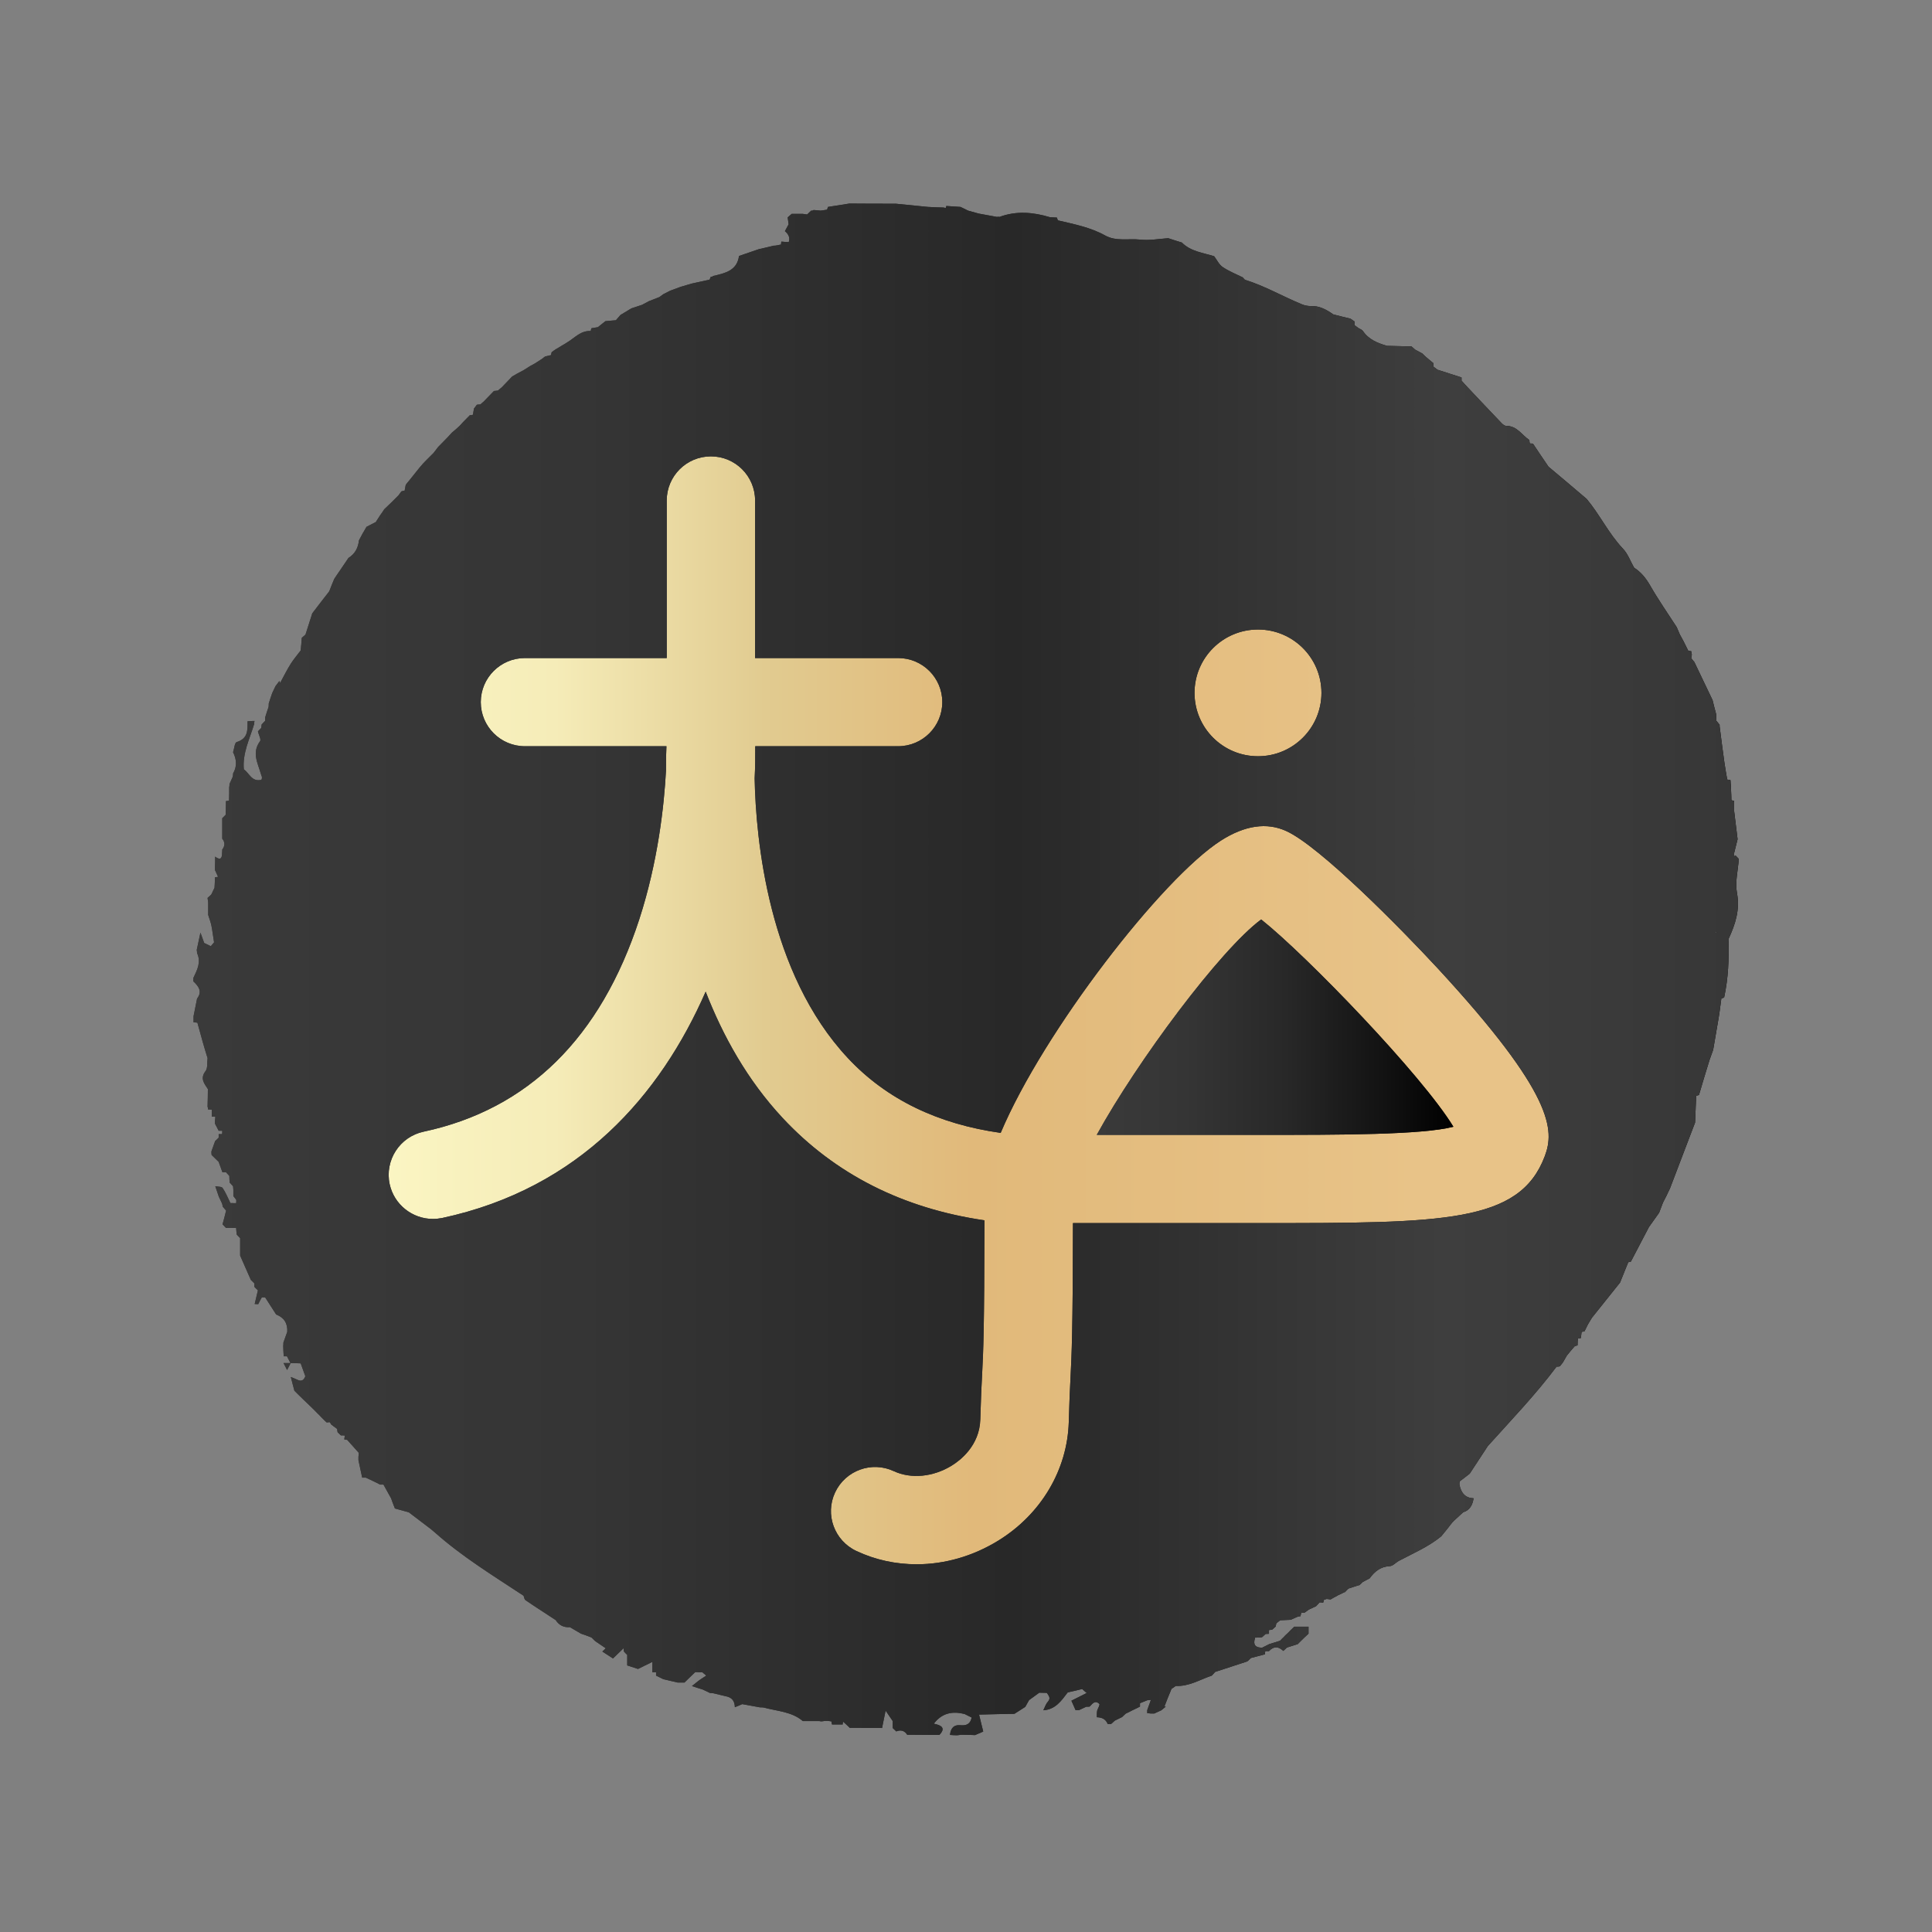 <svg width="60" height="60" viewBox="0 0 60 60" fill="none" xmlns="http://www.w3.org/2000/svg">
<rect x="0" y="0" width="60" height="60" fill="#808080" stroke="none"/>
<path d="M30.266 50.064C41.509 50.064 50.623 40.967 50.623 29.744C50.623 18.521 41.509 9.424 30.266 9.424C19.023 9.424 9.909 18.521 9.909 29.744C9.909 40.967 19.023 50.064 30.266 50.064Z" fill="url(#paint0_linear_12_2519)"/>
<path d="M53.856 26.593C53.856 26.555 53.856 26.521 53.856 26.488C53.89 26.349 53.928 26.206 53.962 26.062C53.928 25.775 53.89 25.483 53.856 25.195C53.856 25.09 53.856 24.98 53.856 24.874C53.827 24.865 53.798 24.86 53.77 24.851C53.77 24.75 53.765 24.654 53.76 24.554C53.755 24.444 53.751 24.338 53.741 24.228C53.707 24.223 53.674 24.214 53.64 24.209C53.611 24.037 53.578 23.864 53.554 23.692C53.501 23.328 53.458 22.964 53.41 22.6C53.405 22.571 53.4 22.538 53.405 22.509C53.372 22.466 53.338 22.428 53.304 22.385C53.304 22.313 53.295 22.246 53.295 22.174C53.257 22.03 53.218 21.887 53.185 21.743C52.998 21.35 52.806 20.953 52.619 20.56C52.585 20.522 52.556 20.484 52.523 20.441C52.527 20.407 52.532 20.369 52.542 20.331C52.532 20.297 52.523 20.264 52.523 20.225C52.494 20.221 52.46 20.216 52.431 20.211C52.383 20.11 52.331 20.015 52.283 19.914C52.244 19.842 52.206 19.77 52.168 19.703C52.134 19.627 52.105 19.55 52.072 19.478C51.794 19.047 51.496 18.621 51.242 18.176C51.112 17.951 50.964 17.769 50.748 17.63C50.633 17.429 50.556 17.199 50.398 17.036C49.956 16.567 49.683 15.983 49.275 15.495C48.882 15.159 48.484 14.824 48.09 14.494C47.928 14.255 47.764 14.015 47.606 13.776C47.572 13.776 47.539 13.771 47.51 13.771C47.501 13.738 47.496 13.699 47.496 13.666C47.261 13.512 47.117 13.225 46.772 13.225C46.714 13.225 46.647 13.158 46.599 13.105C46.263 12.756 45.932 12.402 45.601 12.052C45.529 11.976 45.457 11.899 45.39 11.822C45.39 11.789 45.39 11.755 45.39 11.722C45.141 11.64 44.891 11.564 44.642 11.482C44.599 11.449 44.555 11.415 44.517 11.386C44.517 11.353 44.517 11.315 44.517 11.281C44.479 11.248 44.435 11.214 44.397 11.181C44.359 11.147 44.32 11.114 44.277 11.08C44.239 11.047 44.205 11.008 44.167 10.975C44.095 10.937 44.023 10.898 43.951 10.86C43.913 10.826 43.874 10.793 43.836 10.759C43.582 10.755 43.328 10.745 43.073 10.74C42.781 10.654 42.502 10.544 42.325 10.276C42.296 10.237 42.234 10.218 42.191 10.19C42.148 10.161 42.109 10.132 42.066 10.099C42.066 10.06 42.066 10.022 42.066 9.984C42.023 9.955 41.98 9.926 41.941 9.897C41.764 9.854 41.586 9.811 41.404 9.763C41.193 9.615 40.972 9.49 40.699 9.505C40.613 9.505 40.517 9.486 40.435 9.452C39.84 9.208 39.284 8.882 38.67 8.691C38.641 8.681 38.622 8.638 38.593 8.614C38.382 8.509 38.161 8.423 37.965 8.289C37.855 8.212 37.792 8.068 37.706 7.958C37.356 7.848 36.977 7.81 36.703 7.532C36.564 7.489 36.42 7.446 36.281 7.398C35.989 7.417 35.691 7.475 35.408 7.441C35.044 7.403 34.66 7.503 34.319 7.312C33.864 7.058 33.35 6.962 32.852 6.843C32.842 6.814 32.832 6.785 32.823 6.757C32.751 6.757 32.684 6.747 32.612 6.747C32.089 6.589 31.566 6.541 31.038 6.737C31.015 6.728 30.986 6.728 30.962 6.737C30.77 6.704 30.583 6.666 30.391 6.632C30.285 6.603 30.175 6.57 30.065 6.541C29.988 6.503 29.907 6.464 29.83 6.426C29.681 6.417 29.537 6.407 29.388 6.397C29.384 6.417 29.379 6.436 29.374 6.455C29.35 6.455 29.326 6.455 29.302 6.445C29.139 6.441 28.981 6.436 28.818 6.426C28.487 6.393 28.151 6.359 27.815 6.326C27.335 6.326 26.856 6.326 26.381 6.321C26.16 6.354 25.935 6.393 25.714 6.426C25.705 6.455 25.695 6.484 25.685 6.512C25.618 6.522 25.556 6.531 25.489 6.541C25.417 6.536 25.345 6.527 25.268 6.522C25.244 6.541 25.22 6.546 25.191 6.541C25.148 6.579 25.11 6.622 25.067 6.661C25.023 6.656 24.976 6.646 24.932 6.642C24.889 6.642 24.851 6.642 24.808 6.642C24.736 6.642 24.659 6.642 24.587 6.642C24.553 6.67 24.515 6.704 24.482 6.733L24.462 6.752C24.472 6.824 24.482 6.895 24.491 6.967C24.453 7.039 24.414 7.111 24.376 7.178C24.482 7.269 24.544 7.374 24.496 7.518C24.419 7.518 24.342 7.508 24.266 7.503C24.261 7.532 24.256 7.566 24.256 7.594C24.184 7.609 24.117 7.623 24.045 7.633L24.059 7.623C23.906 7.661 23.748 7.695 23.594 7.733L23.608 7.724C23.388 7.8 23.172 7.872 22.951 7.949C22.889 8.408 22.515 8.485 22.145 8.571C22.126 8.595 22.107 8.6 22.078 8.59C22.064 8.624 22.05 8.653 22.035 8.686C21.853 8.724 21.671 8.767 21.484 8.806C21.368 8.839 21.258 8.873 21.143 8.906C21.033 8.945 20.927 8.988 20.817 9.026C20.745 9.064 20.673 9.098 20.601 9.136C20.558 9.17 20.519 9.198 20.476 9.227C20.371 9.27 20.26 9.309 20.155 9.352C20.083 9.39 20.011 9.428 19.939 9.467C19.829 9.505 19.718 9.538 19.608 9.577C19.565 9.605 19.517 9.629 19.474 9.658C19.407 9.701 19.335 9.739 19.267 9.783C19.22 9.835 19.172 9.893 19.128 9.945C19.023 9.955 18.913 9.964 18.802 9.974C18.726 10.036 18.644 10.099 18.567 10.161C18.5 10.17 18.433 10.185 18.366 10.194C18.356 10.223 18.351 10.252 18.347 10.28C18.03 10.261 17.843 10.501 17.603 10.64C17.56 10.668 17.517 10.697 17.469 10.721C17.402 10.764 17.33 10.807 17.262 10.845C17.219 10.874 17.176 10.903 17.133 10.937C17.123 10.965 17.119 10.994 17.114 11.027C17.052 11.042 16.994 11.056 16.931 11.07C16.888 11.099 16.85 11.133 16.807 11.162C16.74 11.205 16.672 11.248 16.605 11.291C16.557 11.315 16.514 11.343 16.466 11.367C16.399 11.411 16.332 11.454 16.26 11.497C16.188 11.535 16.116 11.573 16.044 11.612C15.996 11.64 15.953 11.664 15.905 11.693C15.8 11.803 15.689 11.918 15.584 12.028C15.545 12.062 15.507 12.095 15.464 12.129C15.421 12.133 15.377 12.138 15.339 12.143C15.233 12.253 15.128 12.358 15.023 12.469C14.989 12.497 14.95 12.531 14.917 12.56C14.883 12.56 14.845 12.564 14.811 12.569C14.783 12.607 14.749 12.646 14.72 12.689C14.711 12.751 14.696 12.813 14.687 12.88C14.653 12.89 14.624 12.895 14.591 12.895C14.519 12.967 14.447 13.043 14.375 13.115C14.341 13.153 14.308 13.192 14.269 13.23C14.231 13.263 14.193 13.302 14.154 13.335C14.116 13.369 14.073 13.402 14.034 13.436C14.001 13.474 13.967 13.512 13.929 13.551C13.895 13.589 13.857 13.623 13.823 13.661C13.751 13.733 13.679 13.809 13.607 13.881C13.559 13.943 13.511 14.006 13.464 14.068C13.425 14.106 13.392 14.14 13.353 14.178C13.315 14.216 13.281 14.25 13.243 14.288C13.209 14.326 13.171 14.365 13.137 14.398C13.104 14.437 13.07 14.475 13.037 14.513C12.922 14.657 12.811 14.796 12.696 14.939C12.662 14.978 12.629 15.016 12.6 15.059C12.591 15.116 12.581 15.174 12.567 15.236C12.533 15.241 12.499 15.251 12.466 15.26C12.437 15.303 12.403 15.346 12.375 15.384C12.336 15.423 12.303 15.456 12.264 15.495C12.226 15.533 12.193 15.566 12.154 15.605C12.116 15.638 12.077 15.677 12.044 15.71C12.005 15.744 11.972 15.782 11.933 15.816C11.89 15.883 11.847 15.95 11.799 16.012C11.756 16.079 11.713 16.146 11.67 16.213C11.574 16.261 11.478 16.313 11.382 16.361C11.344 16.433 11.3 16.5 11.262 16.567C11.223 16.639 11.185 16.711 11.147 16.783C11.123 17.012 11.027 17.199 10.821 17.328C10.749 17.439 10.672 17.544 10.6 17.654C10.557 17.721 10.509 17.783 10.466 17.85C10.437 17.893 10.408 17.937 10.379 17.98C10.327 18.109 10.274 18.233 10.226 18.363C10.048 18.593 9.871 18.818 9.698 19.047C9.626 19.268 9.559 19.488 9.487 19.708C9.449 19.742 9.41 19.775 9.372 19.809C9.362 19.938 9.353 20.072 9.338 20.201C9.233 20.34 9.118 20.474 9.027 20.618C8.907 20.809 8.806 21.015 8.696 21.216C8.696 21.192 8.686 21.169 8.677 21.149C8.638 21.202 8.595 21.255 8.557 21.307C8.523 21.379 8.489 21.446 8.456 21.518C8.418 21.628 8.379 21.738 8.346 21.848C8.346 21.882 8.346 21.915 8.341 21.954C8.302 22.064 8.269 22.169 8.235 22.279C8.235 22.313 8.235 22.351 8.235 22.385C8.197 22.423 8.163 22.461 8.125 22.5C8.125 22.538 8.115 22.571 8.111 22.61C8.077 22.643 8.043 22.677 8.01 22.715C8.034 22.82 8.115 22.964 8.077 23.017C7.813 23.371 8.005 23.697 8.101 24.032C8.111 24.065 8.125 24.099 8.135 24.132C8.135 24.161 8.135 24.195 8.115 24.218C7.818 24.29 7.746 24.013 7.573 23.893C7.525 23.39 7.756 22.945 7.895 22.48C7.895 22.452 7.895 22.418 7.904 22.389C7.832 22.389 7.76 22.394 7.688 22.399C7.688 22.672 7.708 22.935 7.353 23.045C7.285 23.064 7.276 23.251 7.238 23.361C7.348 23.582 7.367 23.802 7.238 24.022C7.238 24.056 7.238 24.089 7.228 24.123C7.194 24.199 7.161 24.271 7.127 24.348C7.127 24.381 7.127 24.415 7.118 24.448C7.118 24.587 7.118 24.726 7.113 24.865C7.079 24.87 7.05 24.874 7.017 24.879C7.017 25.023 7.012 25.166 7.007 25.305C6.974 25.339 6.935 25.377 6.902 25.411V25.732C6.902 25.803 6.902 25.88 6.902 25.952C6.902 25.985 6.902 26.014 6.902 26.047C6.993 26.158 6.988 26.273 6.902 26.383C6.902 26.416 6.902 26.454 6.897 26.488C6.897 26.66 6.844 26.727 6.681 26.603C6.681 26.708 6.681 26.814 6.676 26.919C6.676 26.952 6.676 26.986 6.676 27.02C6.71 27.091 6.739 27.158 6.772 27.23C6.739 27.235 6.71 27.244 6.676 27.244C6.676 27.355 6.667 27.46 6.662 27.57C6.628 27.642 6.595 27.709 6.561 27.781C6.523 27.814 6.484 27.853 6.446 27.886C6.451 27.929 6.456 27.968 6.465 28.011C6.465 28.145 6.465 28.279 6.465 28.413C6.499 28.523 6.542 28.633 6.566 28.748C6.6 28.92 6.619 29.093 6.648 29.265C6.614 29.303 6.58 29.346 6.547 29.385C6.48 29.351 6.408 29.318 6.341 29.284C6.302 29.179 6.264 29.073 6.225 28.963C6.187 29.145 6.149 29.323 6.11 29.5C6.115 29.533 6.12 29.567 6.12 29.6C6.254 29.883 6.12 30.127 6.005 30.371C6.005 30.405 6.005 30.438 6 30.472C6.163 30.625 6.293 30.788 6.12 31.013C6.086 31.195 6.048 31.381 6.01 31.563C6.01 31.625 6.01 31.688 6.01 31.75C6.048 31.75 6.086 31.755 6.13 31.76C6.187 31.961 6.24 32.162 6.297 32.363C6.345 32.531 6.393 32.693 6.446 32.861C6.427 32.995 6.456 33.167 6.384 33.263C6.206 33.493 6.341 33.646 6.456 33.823C6.456 34 6.451 34.182 6.446 34.364C6.456 34.393 6.46 34.426 6.46 34.455C6.499 34.455 6.537 34.46 6.576 34.465C6.576 34.537 6.576 34.608 6.576 34.68H6.633H6.686C6.686 34.723 6.681 34.762 6.676 34.8C6.676 34.834 6.676 34.862 6.676 34.896C6.715 34.968 6.753 35.039 6.791 35.116H6.902C6.902 35.15 6.902 35.188 6.897 35.221C6.863 35.221 6.825 35.221 6.791 35.221C6.791 35.26 6.791 35.293 6.791 35.331C6.758 35.365 6.72 35.403 6.681 35.437C6.643 35.547 6.604 35.652 6.566 35.758C6.566 35.796 6.566 35.829 6.571 35.868L6.791 36.083C6.83 36.193 6.868 36.299 6.907 36.404C6.945 36.404 6.979 36.404 7.017 36.404C7.05 36.442 7.089 36.481 7.122 36.519C7.122 36.586 7.127 36.658 7.132 36.725C7.166 36.763 7.199 36.801 7.238 36.84C7.238 36.878 7.247 36.916 7.247 36.95C7.247 37.017 7.247 37.079 7.247 37.146C7.281 37.184 7.309 37.227 7.338 37.266C7.338 37.299 7.338 37.333 7.333 37.366C7.276 37.366 7.214 37.362 7.156 37.362C7.079 37.204 7.012 37.041 6.916 36.897C6.887 36.849 6.772 36.854 6.696 36.84H6.686C6.724 36.945 6.758 37.055 6.796 37.165C6.83 37.232 6.863 37.304 6.897 37.376C6.907 37.41 6.911 37.438 6.916 37.472C6.95 37.515 6.988 37.553 7.022 37.596C6.988 37.74 6.95 37.883 6.911 38.022C6.945 38.061 6.983 38.094 7.017 38.133C7.122 38.133 7.228 38.133 7.333 38.133C7.338 38.204 7.343 38.276 7.353 38.343C7.386 38.382 7.425 38.415 7.458 38.453C7.458 38.635 7.458 38.817 7.458 38.994C7.569 39.243 7.679 39.497 7.789 39.746L7.899 39.856C7.899 39.89 7.899 39.928 7.899 39.962C7.933 40 7.971 40.038 8.01 40.072C7.976 40.215 7.943 40.354 7.909 40.498C7.943 40.498 7.981 40.498 8.019 40.502C8.053 40.431 8.091 40.364 8.13 40.292C8.163 40.292 8.202 40.292 8.235 40.292C8.35 40.469 8.461 40.646 8.576 40.823C8.825 40.919 8.936 41.101 8.921 41.36C8.883 41.47 8.84 41.585 8.801 41.695C8.801 41.728 8.801 41.767 8.796 41.8C8.796 41.905 8.806 42.016 8.811 42.121C8.844 42.121 8.878 42.121 8.912 42.121C8.95 42.193 8.984 42.26 9.022 42.332C8.95 42.332 8.878 42.332 8.806 42.332C8.844 42.403 8.878 42.475 8.916 42.547C8.955 42.475 8.988 42.403 9.027 42.332C9.132 42.332 9.233 42.336 9.338 42.341C9.386 42.475 9.434 42.609 9.482 42.739C9.439 42.858 9.367 42.916 9.233 42.849C9.166 42.815 9.099 42.791 9.031 42.763C9.07 42.906 9.103 43.045 9.142 43.189L9.252 43.299C9.362 43.409 9.473 43.514 9.588 43.624C9.626 43.658 9.665 43.696 9.698 43.73C9.737 43.768 9.77 43.801 9.809 43.84C9.842 43.878 9.88 43.912 9.919 43.95C9.952 43.988 9.981 44.017 10.015 44.05C10.058 44.094 10.101 44.137 10.144 44.175C10.173 44.175 10.207 44.17 10.235 44.165C10.255 44.189 10.274 44.209 10.283 44.237C10.346 44.285 10.408 44.333 10.47 44.376C10.47 44.41 10.48 44.448 10.485 44.481C10.518 44.51 10.552 44.544 10.586 44.577C10.624 44.577 10.662 44.577 10.706 44.582C10.706 44.625 10.696 44.663 10.691 44.702C10.72 44.706 10.754 44.711 10.782 44.716C10.902 44.85 11.022 44.984 11.142 45.118C11.142 45.157 11.137 45.2 11.132 45.238V45.348C11.171 45.525 11.209 45.707 11.248 45.889H11.358C11.435 45.923 11.507 45.961 11.583 45.994C11.655 46.028 11.732 46.066 11.804 46.105C11.838 46.105 11.876 46.105 11.909 46.105C11.986 46.248 12.063 46.387 12.145 46.531C12.183 46.636 12.221 46.741 12.264 46.847C12.408 46.885 12.552 46.928 12.696 46.966C12.926 47.139 13.152 47.316 13.382 47.488C13.42 47.522 13.464 47.555 13.502 47.589C14.346 48.341 15.315 48.934 16.26 49.557C16.279 49.605 16.284 49.672 16.322 49.696C16.629 49.906 16.946 50.107 17.258 50.313C17.358 50.471 17.507 50.548 17.699 50.533C17.814 50.6 17.929 50.667 18.044 50.735C18.155 50.773 18.265 50.811 18.37 50.854C18.409 50.893 18.442 50.926 18.481 50.964C18.591 51.041 18.701 51.113 18.812 51.189C18.778 51.223 18.74 51.257 18.706 51.29C18.817 51.362 18.927 51.434 19.037 51.505C19.148 51.395 19.258 51.29 19.368 51.185C19.368 51.218 19.373 51.252 19.373 51.285C19.407 51.324 19.445 51.362 19.479 51.395C19.479 51.505 19.479 51.611 19.479 51.721C19.589 51.759 19.699 51.793 19.814 51.831C19.963 51.759 20.112 51.683 20.26 51.611C20.26 51.721 20.26 51.826 20.26 51.936C20.294 51.936 20.332 51.936 20.366 51.936H20.375C20.375 51.965 20.375 52.003 20.375 52.037C20.448 52.075 20.519 52.109 20.596 52.147C20.745 52.181 20.894 52.219 21.042 52.252C21.114 52.252 21.186 52.252 21.258 52.252C21.368 52.142 21.479 52.037 21.594 51.927C21.666 51.927 21.743 51.936 21.814 51.936C21.853 51.97 21.891 52.003 21.934 52.037C21.853 52.094 21.767 52.142 21.685 52.205C21.618 52.257 21.555 52.31 21.488 52.362C21.599 52.401 21.709 52.434 21.819 52.468C21.896 52.501 21.973 52.54 22.05 52.578C22.088 52.578 22.122 52.578 22.16 52.587C22.309 52.621 22.453 52.659 22.601 52.693C22.764 52.745 22.817 52.865 22.822 53.019C22.899 52.99 22.975 52.956 23.052 52.923C23.234 52.956 23.417 52.99 23.599 53.023C23.637 53.023 23.676 53.023 23.714 53.028C24.131 53.143 24.587 53.153 24.932 53.449H25.268C25.311 53.449 25.35 53.449 25.393 53.449C25.431 53.449 25.465 53.449 25.503 53.459C25.541 53.459 25.575 53.449 25.613 53.445H25.666H25.719C25.753 53.449 25.786 53.454 25.82 53.459C25.825 53.492 25.834 53.521 25.839 53.555C25.872 53.555 25.911 53.555 25.944 53.555C26.021 53.555 26.093 53.555 26.17 53.555C26.17 53.526 26.175 53.497 26.184 53.468C26.218 53.497 26.251 53.526 26.28 53.555C26.319 53.588 26.357 53.627 26.39 53.66C26.506 53.66 26.616 53.66 26.731 53.66C26.952 53.66 27.172 53.66 27.393 53.665C27.431 53.483 27.465 53.306 27.503 53.124C27.575 53.234 27.652 53.344 27.724 53.449C27.724 53.521 27.724 53.593 27.724 53.665C27.762 53.698 27.796 53.737 27.834 53.77C27.978 53.713 28.093 53.746 28.175 53.876H28.395C28.506 53.876 28.616 53.876 28.731 53.88C28.88 53.88 29.024 53.88 29.173 53.88C29.379 53.665 29.24 53.579 29 53.531C29.259 53.191 29.585 53.138 29.954 53.229C30.026 53.263 30.103 53.301 30.175 53.339C30.142 53.521 30.031 53.598 29.839 53.579C29.614 53.555 29.523 53.679 29.503 53.88C29.576 53.885 29.647 53.89 29.719 53.89C29.758 53.89 29.796 53.88 29.834 53.876C29.873 53.876 29.911 53.876 29.95 53.876C30.06 53.876 30.17 53.88 30.281 53.885C30.367 53.847 30.458 53.809 30.535 53.775C30.487 53.574 30.444 53.411 30.405 53.248C30.77 53.239 31.134 53.229 31.504 53.224C31.614 53.153 31.729 53.081 31.84 53.009C31.878 52.937 31.921 52.87 31.959 52.798C32.065 52.722 32.17 52.645 32.276 52.568C32.353 52.568 32.429 52.573 32.511 52.573C32.564 52.659 32.645 52.731 32.545 52.846C32.477 52.918 32.449 53.023 32.401 53.114C32.78 53.09 32.962 52.817 33.159 52.559C33.307 52.525 33.461 52.492 33.609 52.453C33.643 52.487 33.681 52.52 33.749 52.578C33.586 52.659 33.446 52.731 33.274 52.817C33.322 52.923 33.36 53.014 33.403 53.109H33.509C33.586 53.076 33.657 53.038 33.734 53.004C33.768 53.004 33.806 53.004 33.84 52.999C33.926 52.913 34.008 52.784 34.142 52.918C34.166 52.942 34.099 53.052 34.075 53.119C34.07 53.153 34.065 53.186 34.065 53.22V53.33C34.223 53.334 34.343 53.392 34.401 53.54H34.454H34.506C34.545 53.507 34.583 53.468 34.622 53.435C34.698 53.397 34.77 53.363 34.847 53.325C34.885 53.291 34.924 53.253 34.957 53.22C35.029 53.186 35.106 53.148 35.178 53.109C35.255 53.076 35.327 53.038 35.403 52.999C35.403 52.966 35.403 52.932 35.403 52.894C35.48 52.865 35.552 52.832 35.629 52.803C35.667 52.798 35.706 52.793 35.744 52.789C35.706 52.899 35.667 53.004 35.629 53.109C35.629 53.143 35.629 53.176 35.629 53.205C35.667 53.205 35.701 53.21 35.739 53.215C35.773 53.215 35.811 53.215 35.845 53.215C35.922 53.181 35.993 53.148 36.065 53.114C36.113 53.076 36.161 53.038 36.205 52.999H36.161C36.233 52.813 36.305 52.631 36.382 52.449C36.425 52.42 36.473 52.386 36.516 52.358C36.929 52.377 37.264 52.161 37.634 52.037C37.667 51.999 37.706 51.96 37.739 51.922C38.07 51.812 38.406 51.706 38.737 51.596C38.776 51.563 38.814 51.525 38.847 51.491C38.991 51.453 39.14 51.414 39.284 51.376C39.284 51.343 39.289 51.309 39.294 51.276C39.332 51.276 39.37 51.276 39.409 51.276C39.557 51.118 39.706 51.127 39.855 51.271C39.893 51.237 39.927 51.199 39.965 51.166C40.075 51.132 40.191 51.094 40.301 51.06C40.339 51.022 40.373 50.988 40.411 50.95C40.483 50.878 40.56 50.806 40.637 50.735C40.637 50.663 40.637 50.591 40.637 50.519C40.56 50.519 40.488 50.519 40.416 50.519C40.344 50.519 40.267 50.519 40.195 50.519C40.157 50.553 40.118 50.591 40.085 50.624C40.047 50.663 40.013 50.701 39.975 50.735C39.936 50.768 39.898 50.806 39.864 50.845C39.826 50.878 39.792 50.916 39.754 50.955C39.644 50.988 39.533 51.027 39.418 51.06C39.346 51.099 39.27 51.132 39.198 51.17C39.044 51.17 38.924 51.127 38.958 50.941C38.967 50.912 38.977 50.878 38.977 50.849L38.991 50.859C39.059 50.859 39.126 50.849 39.193 50.845C39.231 50.811 39.27 50.778 39.303 50.744C39.337 50.744 39.37 50.739 39.409 50.739C39.409 50.701 39.409 50.663 39.409 50.624C39.442 50.62 39.476 50.615 39.509 50.61C39.548 50.577 39.581 50.543 39.62 50.51C39.624 50.476 39.629 50.443 39.639 50.414C39.677 50.38 39.716 50.352 39.759 50.318C39.361 50.165 39.044 50.304 38.756 50.533C39.044 50.308 39.361 50.17 39.759 50.318H39.768C39.874 50.313 39.979 50.308 40.085 50.304C40.162 50.27 40.234 50.237 40.31 50.203C40.334 50.198 40.363 50.194 40.387 50.194C40.397 50.16 40.401 50.122 40.411 50.088C40.45 50.088 40.483 50.079 40.521 50.079C40.565 50.05 40.603 50.016 40.646 49.988C40.723 49.954 40.795 49.916 40.872 49.882C40.91 49.844 40.944 49.801 40.982 49.763C41.02 49.763 41.054 49.767 41.092 49.772C41.102 49.743 41.111 49.71 41.121 49.676C41.145 49.676 41.174 49.667 41.198 49.657C41.236 49.657 41.279 49.667 41.318 49.672H41.322C41.394 49.629 41.466 49.59 41.538 49.552H41.533C41.61 49.518 41.687 49.48 41.764 49.442V49.451C41.797 49.413 41.836 49.375 41.874 49.337H41.869C41.984 49.298 42.095 49.265 42.21 49.226V49.236C42.243 49.202 42.282 49.169 42.32 49.131C42.392 49.092 42.464 49.054 42.536 49.016C42.69 48.805 42.872 48.652 43.164 48.637C43.255 48.633 43.342 48.532 43.433 48.479C43.884 48.24 44.359 48.039 44.757 47.713C44.872 47.575 44.987 47.431 45.097 47.287C45.136 47.249 45.169 47.211 45.208 47.177C45.246 47.144 45.285 47.11 45.323 47.072C45.361 47.038 45.4 47 45.438 46.966C45.654 46.899 45.731 46.732 45.764 46.531C45.521 46.524 45.374 46.381 45.323 46.1C45.323 46.066 45.323 46.033 45.333 46.004C45.438 45.923 45.544 45.846 45.644 45.765C45.831 45.482 46.018 45.195 46.206 44.907C46.934 44.098 47.688 43.313 48.34 42.442C48.373 42.442 48.407 42.442 48.441 42.432C48.474 42.394 48.503 42.355 48.537 42.312C48.575 42.241 48.618 42.174 48.657 42.102C48.738 42.001 48.82 41.901 48.906 41.805C48.935 41.795 48.964 41.791 48.992 41.781C48.992 41.709 48.997 41.642 49.002 41.57C49.031 41.566 49.064 41.561 49.093 41.556C49.103 41.494 49.112 41.427 49.117 41.364C49.146 41.36 49.179 41.35 49.208 41.345C49.242 41.273 49.28 41.202 49.314 41.13C49.357 41.058 49.395 40.991 49.438 40.924C49.731 40.56 50.019 40.196 50.311 39.832C50.398 39.622 50.479 39.411 50.566 39.2C50.59 39.191 50.618 39.186 50.647 39.181C50.834 38.822 51.021 38.468 51.208 38.108C51.314 37.96 51.419 37.812 51.525 37.663C51.563 37.558 51.606 37.453 51.645 37.347C51.683 37.275 51.717 37.204 51.755 37.132C51.789 37.055 51.827 36.983 51.861 36.911C52.12 36.227 52.383 35.547 52.642 34.862C52.652 34.584 52.666 34.307 52.676 34.029C52.705 34.024 52.734 34.015 52.763 34.005C52.868 33.646 52.978 33.282 53.089 32.923C53.127 32.818 53.165 32.708 53.204 32.602C53.261 32.267 53.319 31.932 53.376 31.597C53.41 31.401 53.429 31.204 53.458 31.008C53.487 30.998 53.516 30.989 53.544 30.979C53.674 30.381 53.698 29.773 53.679 29.165C53.89 28.71 54.043 28.255 53.942 27.728C53.88 27.393 53.976 27.029 54 26.675C53.966 26.636 53.928 26.603 53.895 26.565L53.856 26.593ZM6.547 31.946C6.436 32.066 6.379 32.133 6.379 32.2C6.379 32.138 6.436 32.071 6.547 31.946ZM39.068 19.55C40.157 19.55 41.039 20.431 41.039 21.518C41.039 22.605 40.157 23.486 39.068 23.486C37.979 23.486 37.097 22.605 37.097 21.518C37.097 20.431 37.979 19.55 39.068 19.55ZM31.921 8.523C31.959 8.633 31.998 8.744 32.041 8.849C32.003 8.739 31.964 8.629 31.921 8.523ZM30.377 8.399C30.377 8.399 30.396 8.408 30.401 8.413C30.391 8.408 30.381 8.404 30.377 8.399ZM24.721 8.758C24.86 8.748 25 8.734 25.134 8.724C24.995 8.734 24.856 8.748 24.721 8.758ZM16.98 49.293C16.936 49.269 16.893 49.25 16.855 49.226C16.898 49.25 16.936 49.274 16.98 49.293ZM19.637 53.22C19.637 53.22 19.661 53.172 19.67 53.148C19.661 53.172 19.646 53.196 19.637 53.22ZM21.978 54H21.973C21.973 54 21.973 54 21.978 54ZM22.131 52.741C22.131 52.741 22.141 52.75 22.145 52.755C22.145 52.75 22.136 52.745 22.131 52.741ZM47.975 35.906C47.194 37.984 44.834 37.984 39.14 37.984H33.322C33.317 41.388 33.283 42.02 33.245 42.806C33.226 43.141 33.211 43.509 33.192 44.161C33.149 45.65 32.329 47.029 31 47.847C30.213 48.331 29.336 48.58 28.468 48.58C27.825 48.58 27.187 48.446 26.597 48.168C25.911 47.847 25.613 47.033 25.935 46.349C26.256 45.664 27.072 45.367 27.758 45.688C28.295 45.937 28.981 45.87 29.556 45.516C29.815 45.358 30.42 44.898 30.444 44.084C30.463 43.404 30.482 43.021 30.501 42.672C30.54 41.915 30.568 41.307 30.573 37.898C28.045 37.529 25.94 36.471 24.309 34.723C23.21 33.545 22.453 32.176 21.915 30.797C20.515 33.996 18.011 36.907 13.732 37.826C13.636 37.845 13.536 37.855 13.444 37.855C12.811 37.855 12.24 37.414 12.101 36.773C11.943 36.035 12.413 35.303 13.157 35.145C16.404 34.45 18.654 32.229 19.853 28.552C20.438 26.751 20.625 25.009 20.683 23.931C20.683 23.591 20.687 23.337 20.697 23.175H16.303C15.545 23.175 14.931 22.562 14.931 21.805C14.931 21.049 15.545 20.436 16.303 20.436H20.706V15.543C20.706 14.786 21.32 14.173 22.078 14.173C22.836 14.173 23.45 14.786 23.45 15.543V20.436H27.892C28.65 20.436 29.264 21.049 29.264 21.805C29.264 22.562 28.65 23.175 27.892 23.175H23.455C23.455 23.491 23.455 23.826 23.436 24.175C23.474 26.067 23.858 30.218 26.333 32.861C27.537 34.149 29.139 34.91 31.077 35.183C32.41 32.023 36.099 27.268 37.917 26.105C38.66 25.631 39.346 25.53 39.955 25.813C40.996 26.292 43.481 28.81 44.651 30.074C48.268 33.991 48.278 35.102 47.975 35.906ZM53.285 28.973V28.925L53.319 28.949L53.285 28.973Z" fill="url(#paint1_linear_12_2519)"/>
<path d="M39.164 28.556C37.893 29.5 35.322 32.952 34.06 35.245H39.14C41.615 35.245 44.167 35.245 45.136 34.992C44.172 33.402 40.569 29.667 39.169 28.556H39.164Z" fill="url(#paint2_linear_12_2519)"/>
<path d="M22.918 9.764C22.918 9.764 22.933 9.759 22.943 9.754L22.918 9.764Z" fill="url(#paint3_linear_12_2519)"/>
<path d="M8.956 22.232H8.95L8.956 22.227V22.232Z" fill="url(#paint4_linear_12_2519)"/>
<g style="mix-blend-mode:color-dodge">
<path d="M53.856 26.593C53.856 26.555 53.856 26.521 53.856 26.488C53.89 26.349 53.928 26.206 53.962 26.062C53.928 25.775 53.89 25.483 53.856 25.195C53.856 25.09 53.856 24.98 53.856 24.874C53.827 24.865 53.798 24.86 53.77 24.851C53.77 24.75 53.765 24.654 53.76 24.554C53.755 24.444 53.751 24.338 53.741 24.228C53.707 24.223 53.674 24.214 53.64 24.209C53.611 24.037 53.578 23.864 53.554 23.692C53.501 23.328 53.458 22.964 53.41 22.6C53.405 22.571 53.4 22.538 53.405 22.509C53.372 22.466 53.338 22.428 53.304 22.385C53.304 22.313 53.295 22.246 53.295 22.174C53.257 22.03 53.218 21.887 53.185 21.743C52.998 21.35 52.806 20.953 52.619 20.56C52.585 20.522 52.556 20.484 52.523 20.441C52.527 20.407 52.532 20.369 52.542 20.331C52.532 20.297 52.523 20.264 52.523 20.225C52.494 20.221 52.46 20.216 52.431 20.211C52.383 20.11 52.331 20.015 52.283 19.914C52.244 19.842 52.206 19.77 52.168 19.703C52.134 19.627 52.105 19.55 52.072 19.478C51.794 19.047 51.496 18.621 51.242 18.176C51.112 17.951 50.964 17.769 50.748 17.63C50.633 17.429 50.556 17.199 50.398 17.036C49.956 16.567 49.683 15.983 49.275 15.495C48.882 15.159 48.484 14.824 48.09 14.494C47.928 14.255 47.764 14.015 47.606 13.776C47.572 13.776 47.539 13.771 47.51 13.771C47.501 13.738 47.496 13.699 47.496 13.666C47.261 13.512 47.117 13.225 46.772 13.225C46.714 13.225 46.647 13.158 46.599 13.105C46.263 12.756 45.932 12.402 45.601 12.052C45.529 11.976 45.457 11.899 45.39 11.822C45.39 11.789 45.39 11.755 45.39 11.722C45.141 11.64 44.891 11.564 44.642 11.482C44.599 11.449 44.555 11.415 44.517 11.386C44.517 11.353 44.517 11.315 44.517 11.281C44.479 11.248 44.435 11.214 44.397 11.181C44.359 11.147 44.32 11.114 44.277 11.08C44.239 11.047 44.205 11.008 44.167 10.975C44.095 10.937 44.023 10.898 43.951 10.86C43.913 10.826 43.874 10.793 43.836 10.759C43.582 10.755 43.328 10.745 43.073 10.74C42.781 10.654 42.502 10.544 42.325 10.276C42.296 10.237 42.234 10.218 42.191 10.19C42.148 10.161 42.109 10.132 42.066 10.099C42.066 10.06 42.066 10.022 42.066 9.984C42.023 9.955 41.98 9.926 41.941 9.897C41.764 9.854 41.586 9.811 41.404 9.763C41.193 9.615 40.972 9.49 40.699 9.505C40.613 9.505 40.517 9.486 40.435 9.452C39.84 9.208 39.284 8.882 38.67 8.691C38.641 8.681 38.622 8.638 38.593 8.614C38.382 8.509 38.161 8.423 37.965 8.289C37.855 8.212 37.792 8.068 37.706 7.958C37.356 7.848 36.977 7.81 36.703 7.532C36.564 7.489 36.42 7.446 36.281 7.398C35.989 7.417 35.691 7.475 35.408 7.441C35.044 7.403 34.66 7.503 34.319 7.312C33.864 7.058 33.35 6.962 32.852 6.843C32.842 6.814 32.832 6.785 32.823 6.757C32.751 6.757 32.684 6.747 32.612 6.747C32.089 6.589 31.566 6.541 31.038 6.737C31.015 6.728 30.986 6.728 30.962 6.737C30.77 6.704 30.583 6.666 30.391 6.632C30.285 6.603 30.175 6.57 30.065 6.541C29.988 6.503 29.907 6.464 29.83 6.426C29.681 6.417 29.537 6.407 29.388 6.397C29.384 6.417 29.379 6.436 29.374 6.455C29.35 6.455 29.326 6.455 29.302 6.445C29.139 6.441 28.981 6.436 28.818 6.426C28.487 6.393 28.151 6.359 27.815 6.326C27.335 6.326 26.856 6.326 26.381 6.321C26.16 6.354 25.935 6.393 25.714 6.426C25.705 6.455 25.695 6.484 25.685 6.512C25.618 6.522 25.556 6.531 25.489 6.541C25.417 6.536 25.345 6.527 25.268 6.522C25.244 6.541 25.22 6.546 25.191 6.541C25.148 6.579 25.11 6.622 25.067 6.661C25.023 6.656 24.976 6.646 24.932 6.642C24.889 6.642 24.851 6.642 24.808 6.642C24.736 6.642 24.659 6.642 24.587 6.642C24.553 6.67 24.515 6.704 24.482 6.733L24.462 6.752C24.472 6.824 24.482 6.895 24.491 6.967C24.453 7.039 24.414 7.111 24.376 7.178C24.482 7.269 24.544 7.374 24.496 7.518C24.419 7.518 24.342 7.508 24.266 7.503C24.261 7.532 24.256 7.566 24.256 7.594C24.184 7.609 24.117 7.623 24.045 7.633L24.059 7.623C23.906 7.661 23.748 7.695 23.594 7.733L23.608 7.724C23.388 7.8 23.172 7.872 22.951 7.949C22.889 8.408 22.515 8.485 22.145 8.571C22.126 8.595 22.107 8.6 22.078 8.59C22.064 8.624 22.05 8.653 22.035 8.686C21.853 8.724 21.671 8.767 21.484 8.806C21.368 8.839 21.258 8.873 21.143 8.906C21.033 8.945 20.927 8.988 20.817 9.026C20.745 9.064 20.673 9.098 20.601 9.136C20.558 9.17 20.519 9.198 20.476 9.227C20.371 9.27 20.26 9.309 20.155 9.352C20.083 9.39 20.011 9.428 19.939 9.467C19.829 9.505 19.718 9.538 19.608 9.577C19.565 9.605 19.517 9.629 19.474 9.658C19.407 9.701 19.335 9.739 19.267 9.783C19.22 9.835 19.172 9.893 19.128 9.945C19.023 9.955 18.913 9.964 18.802 9.974C18.726 10.036 18.644 10.099 18.567 10.161C18.5 10.17 18.433 10.185 18.366 10.194C18.356 10.223 18.351 10.252 18.347 10.28C18.03 10.261 17.843 10.501 17.603 10.64C17.56 10.668 17.517 10.697 17.469 10.721C17.402 10.764 17.33 10.807 17.262 10.845C17.219 10.874 17.176 10.903 17.133 10.937C17.123 10.965 17.119 10.994 17.114 11.027C17.052 11.042 16.994 11.056 16.931 11.07C16.888 11.099 16.85 11.133 16.807 11.162C16.74 11.205 16.672 11.248 16.605 11.291C16.557 11.315 16.514 11.343 16.466 11.367C16.399 11.411 16.332 11.454 16.26 11.497C16.188 11.535 16.116 11.573 16.044 11.612C15.996 11.64 15.953 11.664 15.905 11.693C15.8 11.803 15.689 11.918 15.584 12.028C15.545 12.062 15.507 12.095 15.464 12.129C15.421 12.133 15.377 12.138 15.339 12.143C15.233 12.253 15.128 12.358 15.023 12.469C14.989 12.497 14.95 12.531 14.917 12.56C14.883 12.56 14.845 12.564 14.811 12.569C14.783 12.607 14.749 12.646 14.72 12.689C14.711 12.751 14.696 12.813 14.687 12.88C14.653 12.89 14.624 12.895 14.591 12.895C14.519 12.967 14.447 13.043 14.375 13.115C14.341 13.153 14.308 13.192 14.269 13.23C14.231 13.263 14.193 13.302 14.154 13.335C14.116 13.369 14.073 13.402 14.034 13.436C14.001 13.474 13.967 13.512 13.929 13.551C13.895 13.589 13.857 13.623 13.823 13.661C13.751 13.733 13.679 13.809 13.607 13.881C13.559 13.943 13.511 14.006 13.464 14.068C13.425 14.106 13.392 14.14 13.353 14.178C13.315 14.216 13.281 14.25 13.243 14.288C13.209 14.326 13.171 14.365 13.137 14.398C13.104 14.437 13.07 14.475 13.037 14.513C12.922 14.657 12.811 14.796 12.696 14.939C12.662 14.978 12.629 15.016 12.6 15.059C12.591 15.116 12.581 15.174 12.567 15.236C12.533 15.241 12.499 15.251 12.466 15.26C12.437 15.303 12.403 15.346 12.375 15.384C12.336 15.423 12.303 15.456 12.264 15.495C12.226 15.533 12.193 15.566 12.154 15.605C12.116 15.638 12.077 15.677 12.044 15.71C12.005 15.744 11.972 15.782 11.933 15.816C11.89 15.883 11.847 15.95 11.799 16.012C11.756 16.079 11.713 16.146 11.67 16.213C11.574 16.261 11.478 16.313 11.382 16.361C11.344 16.433 11.3 16.5 11.262 16.567C11.223 16.639 11.185 16.711 11.147 16.783C11.123 17.012 11.027 17.199 10.821 17.328C10.749 17.439 10.672 17.544 10.6 17.654C10.557 17.721 10.509 17.783 10.466 17.85C10.437 17.893 10.408 17.937 10.379 17.98C10.327 18.109 10.274 18.233 10.226 18.363C10.048 18.593 9.871 18.818 9.698 19.047C9.626 19.268 9.559 19.488 9.487 19.708C9.449 19.742 9.41 19.775 9.372 19.809C9.362 19.938 9.353 20.072 9.338 20.201C9.233 20.34 9.118 20.474 9.027 20.618C8.907 20.809 8.806 21.015 8.696 21.216C8.696 21.192 8.686 21.169 8.677 21.149C8.638 21.202 8.595 21.255 8.557 21.307C8.523 21.379 8.489 21.446 8.456 21.518C8.418 21.628 8.379 21.738 8.346 21.848C8.346 21.882 8.346 21.915 8.341 21.954C8.302 22.064 8.269 22.169 8.235 22.279C8.235 22.313 8.235 22.351 8.235 22.385C8.197 22.423 8.163 22.461 8.125 22.5C8.125 22.538 8.115 22.571 8.111 22.61C8.077 22.643 8.043 22.677 8.01 22.715C8.034 22.82 8.115 22.964 8.077 23.017C7.813 23.371 8.005 23.697 8.101 24.032C8.111 24.065 8.125 24.099 8.135 24.132C8.135 24.161 8.135 24.195 8.115 24.218C7.818 24.29 7.746 24.013 7.573 23.893C7.525 23.39 7.756 22.945 7.895 22.48C7.895 22.452 7.895 22.418 7.904 22.389C7.832 22.389 7.76 22.394 7.688 22.399C7.688 22.672 7.708 22.935 7.353 23.045C7.285 23.064 7.276 23.251 7.238 23.361C7.348 23.582 7.367 23.802 7.238 24.022C7.238 24.056 7.238 24.089 7.228 24.123C7.194 24.199 7.161 24.271 7.127 24.348C7.127 24.381 7.127 24.415 7.118 24.448C7.118 24.587 7.118 24.726 7.113 24.865C7.079 24.87 7.05 24.874 7.017 24.879C7.017 25.023 7.012 25.166 7.007 25.305C6.974 25.339 6.935 25.377 6.902 25.411V25.732C6.902 25.803 6.902 25.88 6.902 25.952C6.902 25.985 6.902 26.014 6.902 26.047C6.993 26.158 6.988 26.273 6.902 26.383C6.902 26.416 6.902 26.454 6.897 26.488C6.897 26.66 6.844 26.727 6.681 26.603C6.681 26.708 6.681 26.814 6.676 26.919C6.676 26.952 6.676 26.986 6.676 27.02C6.71 27.091 6.739 27.158 6.772 27.23C6.739 27.235 6.71 27.244 6.676 27.244C6.676 27.355 6.667 27.46 6.662 27.57C6.628 27.642 6.595 27.709 6.561 27.781C6.523 27.814 6.484 27.853 6.446 27.886C6.451 27.929 6.456 27.968 6.465 28.011C6.465 28.145 6.465 28.279 6.465 28.413C6.499 28.523 6.542 28.633 6.566 28.748C6.6 28.92 6.619 29.093 6.648 29.265C6.614 29.303 6.58 29.346 6.547 29.385C6.48 29.351 6.408 29.318 6.341 29.284C6.302 29.179 6.264 29.073 6.225 28.963C6.187 29.145 6.149 29.323 6.11 29.5C6.115 29.533 6.12 29.567 6.12 29.6C6.254 29.883 6.12 30.127 6.005 30.371C6.005 30.405 6.005 30.438 6 30.472C6.163 30.625 6.293 30.788 6.12 31.013C6.086 31.195 6.048 31.381 6.01 31.563C6.01 31.625 6.01 31.688 6.01 31.75C6.048 31.75 6.086 31.755 6.13 31.76C6.187 31.961 6.24 32.162 6.297 32.363C6.345 32.531 6.393 32.693 6.446 32.861C6.427 32.995 6.456 33.167 6.384 33.263C6.206 33.493 6.341 33.646 6.456 33.823C6.456 34 6.451 34.182 6.446 34.364C6.456 34.393 6.46 34.426 6.46 34.455C6.499 34.455 6.537 34.46 6.576 34.465C6.576 34.537 6.576 34.608 6.576 34.68H6.633H6.686C6.686 34.723 6.681 34.762 6.676 34.8C6.676 34.834 6.676 34.862 6.676 34.896C6.715 34.968 6.753 35.039 6.791 35.116H6.902C6.902 35.15 6.902 35.188 6.897 35.221C6.863 35.221 6.825 35.221 6.791 35.221C6.791 35.26 6.791 35.293 6.791 35.331C6.758 35.365 6.72 35.403 6.681 35.437C6.643 35.547 6.604 35.652 6.566 35.758C6.566 35.796 6.566 35.829 6.571 35.868L6.791 36.083C6.83 36.193 6.868 36.299 6.907 36.404C6.945 36.404 6.979 36.404 7.017 36.404C7.05 36.442 7.089 36.481 7.122 36.519C7.122 36.586 7.127 36.658 7.132 36.725C7.166 36.763 7.199 36.801 7.238 36.84C7.238 36.878 7.247 36.916 7.247 36.95C7.247 37.017 7.247 37.079 7.247 37.146C7.281 37.184 7.309 37.227 7.338 37.266C7.338 37.299 7.338 37.333 7.333 37.366C7.276 37.366 7.214 37.362 7.156 37.362C7.079 37.204 7.012 37.041 6.916 36.897C6.887 36.849 6.772 36.854 6.696 36.84H6.686C6.724 36.945 6.758 37.055 6.796 37.165C6.83 37.232 6.863 37.304 6.897 37.376C6.907 37.41 6.911 37.438 6.916 37.472C6.95 37.515 6.988 37.553 7.022 37.596C6.988 37.74 6.95 37.883 6.911 38.022C6.945 38.061 6.983 38.094 7.017 38.133C7.122 38.133 7.228 38.133 7.333 38.133C7.338 38.204 7.343 38.276 7.353 38.343C7.386 38.382 7.425 38.415 7.458 38.453C7.458 38.635 7.458 38.817 7.458 38.994C7.569 39.243 7.679 39.497 7.789 39.746L7.899 39.856C7.899 39.89 7.899 39.928 7.899 39.962C7.933 40 7.971 40.038 8.01 40.072C7.976 40.215 7.943 40.354 7.909 40.498C7.943 40.498 7.981 40.498 8.019 40.502C8.053 40.431 8.091 40.364 8.13 40.292C8.163 40.292 8.202 40.292 8.235 40.292C8.35 40.469 8.461 40.646 8.576 40.823C8.825 40.919 8.936 41.101 8.921 41.36C8.883 41.47 8.84 41.585 8.801 41.695C8.801 41.728 8.801 41.767 8.796 41.8C8.796 41.905 8.806 42.016 8.811 42.121C8.844 42.121 8.878 42.121 8.912 42.121C8.95 42.193 8.984 42.26 9.022 42.332C8.95 42.332 8.878 42.332 8.806 42.332C8.844 42.403 8.878 42.475 8.916 42.547C8.955 42.475 8.988 42.403 9.027 42.332C9.132 42.332 9.233 42.336 9.338 42.341C9.386 42.475 9.434 42.609 9.482 42.739C9.439 42.858 9.367 42.916 9.233 42.849C9.166 42.815 9.099 42.791 9.031 42.763C9.07 42.906 9.103 43.045 9.142 43.189L9.252 43.299C9.362 43.409 9.473 43.514 9.588 43.624C9.626 43.658 9.665 43.696 9.698 43.73C9.737 43.768 9.77 43.801 9.809 43.84C9.842 43.878 9.88 43.912 9.919 43.95C9.952 43.988 9.981 44.017 10.015 44.05C10.058 44.094 10.101 44.137 10.144 44.175C10.173 44.175 10.207 44.17 10.235 44.165C10.255 44.189 10.274 44.209 10.283 44.237C10.346 44.285 10.408 44.333 10.47 44.376C10.47 44.41 10.48 44.448 10.485 44.481C10.518 44.51 10.552 44.544 10.586 44.577C10.624 44.577 10.662 44.577 10.706 44.582C10.706 44.625 10.696 44.663 10.691 44.702C10.72 44.706 10.754 44.711 10.782 44.716C10.902 44.85 11.022 44.984 11.142 45.118C11.142 45.157 11.137 45.2 11.132 45.238V45.348C11.171 45.525 11.209 45.707 11.248 45.889H11.358C11.435 45.923 11.507 45.961 11.583 45.994C11.655 46.028 11.732 46.066 11.804 46.105C11.838 46.105 11.876 46.105 11.909 46.105C11.986 46.248 12.063 46.387 12.145 46.531C12.183 46.636 12.221 46.741 12.264 46.847C12.408 46.885 12.552 46.928 12.696 46.966C12.926 47.139 13.152 47.316 13.382 47.488C13.42 47.522 13.464 47.555 13.502 47.589C14.346 48.341 15.315 48.934 16.26 49.557C16.279 49.605 16.284 49.672 16.322 49.696C16.629 49.906 16.946 50.107 17.258 50.313C17.358 50.471 17.507 50.548 17.699 50.533C17.814 50.6 17.929 50.667 18.044 50.735C18.155 50.773 18.265 50.811 18.37 50.854C18.409 50.893 18.442 50.926 18.481 50.964C18.591 51.041 18.701 51.113 18.812 51.189C18.778 51.223 18.74 51.257 18.706 51.29C18.817 51.362 18.927 51.434 19.037 51.505C19.148 51.395 19.258 51.29 19.368 51.185C19.368 51.218 19.373 51.252 19.373 51.285C19.407 51.324 19.445 51.362 19.479 51.395C19.479 51.505 19.479 51.611 19.479 51.721C19.589 51.759 19.699 51.793 19.814 51.831C19.963 51.759 20.112 51.683 20.26 51.611C20.26 51.721 20.26 51.826 20.26 51.936C20.294 51.936 20.332 51.936 20.366 51.936H20.375C20.375 51.965 20.375 52.003 20.375 52.037C20.448 52.075 20.519 52.109 20.596 52.147C20.745 52.181 20.894 52.219 21.042 52.252C21.114 52.252 21.186 52.252 21.258 52.252C21.368 52.142 21.479 52.037 21.594 51.927C21.666 51.927 21.743 51.936 21.814 51.936C21.853 51.97 21.891 52.003 21.934 52.037C21.853 52.094 21.767 52.142 21.685 52.205C21.618 52.257 21.555 52.31 21.488 52.362C21.599 52.401 21.709 52.434 21.819 52.468C21.896 52.501 21.973 52.54 22.05 52.578C22.088 52.578 22.122 52.578 22.16 52.587C22.309 52.621 22.453 52.659 22.601 52.693C22.764 52.745 22.817 52.865 22.822 53.019C22.899 52.99 22.975 52.956 23.052 52.923C23.234 52.956 23.417 52.99 23.599 53.023C23.637 53.023 23.676 53.023 23.714 53.028C24.131 53.143 24.587 53.153 24.932 53.449H25.268C25.311 53.449 25.35 53.449 25.393 53.449C25.431 53.449 25.465 53.449 25.503 53.459C25.541 53.459 25.575 53.449 25.613 53.445H25.666H25.719C25.753 53.449 25.786 53.454 25.82 53.459C25.825 53.492 25.834 53.521 25.839 53.555C25.872 53.555 25.911 53.555 25.944 53.555C26.021 53.555 26.093 53.555 26.17 53.555C26.17 53.526 26.175 53.497 26.184 53.468C26.218 53.497 26.251 53.526 26.28 53.555C26.319 53.588 26.357 53.627 26.39 53.66C26.506 53.66 26.616 53.66 26.731 53.66C26.952 53.66 27.172 53.66 27.393 53.665C27.431 53.483 27.465 53.306 27.503 53.124C27.575 53.234 27.652 53.344 27.724 53.449C27.724 53.521 27.724 53.593 27.724 53.665C27.762 53.698 27.796 53.737 27.834 53.77C27.978 53.713 28.093 53.746 28.175 53.876H28.395C28.506 53.876 28.616 53.876 28.731 53.88C28.88 53.88 29.024 53.88 29.173 53.88C29.379 53.665 29.24 53.579 29 53.531C29.259 53.191 29.585 53.138 29.954 53.229C30.026 53.263 30.103 53.301 30.175 53.339C30.142 53.521 30.031 53.598 29.839 53.579C29.614 53.555 29.523 53.679 29.503 53.88C29.576 53.885 29.647 53.89 29.719 53.89C29.758 53.89 29.796 53.88 29.834 53.876C29.873 53.876 29.911 53.876 29.95 53.876C30.06 53.876 30.17 53.88 30.281 53.885C30.367 53.847 30.458 53.809 30.535 53.775C30.487 53.574 30.444 53.411 30.405 53.248C30.77 53.239 31.134 53.229 31.504 53.224C31.614 53.153 31.729 53.081 31.84 53.009C31.878 52.937 31.921 52.87 31.959 52.798C32.065 52.722 32.17 52.645 32.276 52.568C32.353 52.568 32.429 52.573 32.511 52.573C32.564 52.659 32.645 52.731 32.545 52.846C32.477 52.918 32.449 53.023 32.401 53.114C32.78 53.09 32.962 52.817 33.159 52.559C33.307 52.525 33.461 52.492 33.609 52.453C33.643 52.487 33.681 52.52 33.749 52.578C33.586 52.659 33.446 52.731 33.274 52.817C33.322 52.923 33.36 53.014 33.403 53.109H33.509C33.586 53.076 33.657 53.038 33.734 53.004C33.768 53.004 33.806 53.004 33.84 52.999C33.926 52.913 34.008 52.784 34.142 52.918C34.166 52.942 34.099 53.052 34.075 53.119C34.07 53.153 34.065 53.186 34.065 53.22V53.33C34.223 53.334 34.343 53.392 34.401 53.54H34.454H34.506C34.545 53.507 34.583 53.468 34.622 53.435C34.698 53.397 34.77 53.363 34.847 53.325C34.885 53.291 34.924 53.253 34.957 53.22C35.029 53.186 35.106 53.148 35.178 53.109C35.255 53.076 35.327 53.038 35.403 52.999C35.403 52.966 35.403 52.932 35.403 52.894C35.48 52.865 35.552 52.832 35.629 52.803C35.667 52.798 35.706 52.793 35.744 52.789C35.706 52.899 35.667 53.004 35.629 53.109C35.629 53.143 35.629 53.176 35.629 53.205C35.667 53.205 35.701 53.21 35.739 53.215C35.773 53.215 35.811 53.215 35.845 53.215C35.922 53.181 35.993 53.148 36.065 53.114C36.113 53.076 36.161 53.038 36.205 52.999H36.161C36.233 52.813 36.305 52.631 36.382 52.449C36.425 52.42 36.473 52.386 36.516 52.358C36.929 52.377 37.264 52.161 37.634 52.037C37.667 51.999 37.706 51.96 37.739 51.922C38.07 51.812 38.406 51.706 38.737 51.596C38.776 51.563 38.814 51.525 38.847 51.491C38.991 51.453 39.14 51.414 39.284 51.376C39.284 51.343 39.289 51.309 39.294 51.276C39.332 51.276 39.37 51.276 39.409 51.276C39.557 51.118 39.706 51.127 39.855 51.271C39.893 51.237 39.927 51.199 39.965 51.166C40.075 51.132 40.191 51.094 40.301 51.06C40.339 51.022 40.373 50.988 40.411 50.95C40.483 50.878 40.56 50.806 40.637 50.735C40.637 50.663 40.637 50.591 40.637 50.519C40.56 50.519 40.488 50.519 40.416 50.519C40.344 50.519 40.267 50.519 40.195 50.519C40.157 50.553 40.118 50.591 40.085 50.624C40.047 50.663 40.013 50.701 39.975 50.735C39.936 50.768 39.898 50.806 39.864 50.845C39.826 50.878 39.792 50.916 39.754 50.955C39.644 50.988 39.533 51.027 39.418 51.06C39.346 51.099 39.27 51.132 39.198 51.17C39.044 51.17 38.924 51.127 38.958 50.941C38.967 50.912 38.977 50.878 38.977 50.849L38.991 50.859C39.059 50.859 39.126 50.849 39.193 50.845C39.231 50.811 39.27 50.778 39.303 50.744C39.337 50.744 39.37 50.739 39.409 50.739C39.409 50.701 39.409 50.663 39.409 50.624C39.442 50.62 39.476 50.615 39.509 50.61C39.548 50.577 39.581 50.543 39.62 50.51C39.624 50.476 39.629 50.443 39.639 50.414C39.677 50.38 39.716 50.352 39.759 50.318C39.361 50.165 39.044 50.304 38.756 50.533C39.044 50.308 39.361 50.17 39.759 50.318H39.768C39.874 50.313 39.979 50.308 40.085 50.304C40.162 50.27 40.234 50.237 40.31 50.203C40.334 50.198 40.363 50.194 40.387 50.194C40.397 50.16 40.401 50.122 40.411 50.088C40.45 50.088 40.483 50.079 40.521 50.079C40.565 50.05 40.603 50.016 40.646 49.988C40.723 49.954 40.795 49.916 40.872 49.882C40.91 49.844 40.944 49.801 40.982 49.763C41.02 49.763 41.054 49.767 41.092 49.772C41.102 49.743 41.111 49.71 41.121 49.676C41.145 49.676 41.174 49.667 41.198 49.657C41.236 49.657 41.279 49.667 41.318 49.672H41.322C41.394 49.629 41.466 49.59 41.538 49.552H41.533C41.61 49.518 41.687 49.48 41.764 49.442V49.451C41.797 49.413 41.836 49.375 41.874 49.337H41.869C41.984 49.298 42.095 49.265 42.21 49.226V49.236C42.243 49.202 42.282 49.169 42.32 49.131C42.392 49.092 42.464 49.054 42.536 49.016C42.69 48.805 42.872 48.652 43.164 48.637C43.255 48.633 43.342 48.532 43.433 48.479C43.884 48.24 44.359 48.039 44.757 47.713C44.872 47.575 44.987 47.431 45.097 47.287C45.136 47.249 45.169 47.211 45.208 47.177C45.246 47.144 45.285 47.11 45.323 47.072C45.361 47.038 45.4 47 45.438 46.966C45.654 46.899 45.731 46.732 45.764 46.531C45.521 46.524 45.374 46.381 45.323 46.1C45.323 46.066 45.323 46.033 45.333 46.004C45.438 45.923 45.544 45.846 45.644 45.765C45.831 45.482 46.018 45.195 46.206 44.907C46.934 44.098 47.688 43.313 48.34 42.442C48.373 42.442 48.407 42.442 48.441 42.432C48.474 42.394 48.503 42.355 48.537 42.312C48.575 42.241 48.618 42.174 48.657 42.102C48.738 42.001 48.82 41.901 48.906 41.805C48.935 41.795 48.964 41.791 48.992 41.781C48.992 41.709 48.997 41.642 49.002 41.57C49.031 41.566 49.064 41.561 49.093 41.556C49.103 41.494 49.112 41.427 49.117 41.364C49.146 41.36 49.179 41.35 49.208 41.345C49.242 41.273 49.28 41.202 49.314 41.13C49.357 41.058 49.395 40.991 49.438 40.924C49.731 40.56 50.019 40.196 50.311 39.832C50.398 39.622 50.479 39.411 50.566 39.2C50.59 39.191 50.618 39.186 50.647 39.181C50.834 38.822 51.021 38.468 51.208 38.108C51.314 37.96 51.419 37.812 51.525 37.663C51.563 37.558 51.606 37.453 51.645 37.347C51.683 37.275 51.717 37.204 51.755 37.132C51.789 37.055 51.827 36.983 51.861 36.911C52.12 36.227 52.383 35.547 52.642 34.862C52.652 34.584 52.666 34.307 52.676 34.029C52.705 34.024 52.734 34.015 52.763 34.005C52.868 33.646 52.978 33.282 53.089 32.923C53.127 32.818 53.165 32.708 53.204 32.602C53.261 32.267 53.319 31.932 53.376 31.597C53.41 31.401 53.429 31.204 53.458 31.008C53.487 30.998 53.516 30.989 53.544 30.979C53.674 30.381 53.698 29.773 53.679 29.165C53.89 28.71 54.043 28.255 53.942 27.728C53.88 27.393 53.976 27.029 54 26.675C53.966 26.636 53.928 26.603 53.895 26.565L53.856 26.593ZM6.547 31.946C6.436 32.066 6.379 32.133 6.379 32.2C6.379 32.138 6.436 32.071 6.547 31.946ZM39.068 19.55C40.157 19.55 41.039 20.431 41.039 21.518C41.039 22.605 40.157 23.486 39.068 23.486C37.979 23.486 37.097 22.605 37.097 21.518C37.097 20.431 37.979 19.55 39.068 19.55ZM31.921 8.523C31.959 8.633 31.998 8.744 32.041 8.849C32.003 8.739 31.964 8.629 31.921 8.523ZM30.377 8.399C30.377 8.399 30.396 8.408 30.401 8.413C30.391 8.408 30.381 8.404 30.377 8.399ZM24.721 8.758C24.86 8.748 25 8.734 25.134 8.724C24.995 8.734 24.856 8.748 24.721 8.758ZM16.98 49.293C16.936 49.269 16.893 49.25 16.855 49.226C16.898 49.25 16.936 49.274 16.98 49.293ZM19.637 53.22C19.637 53.22 19.661 53.172 19.67 53.148C19.661 53.172 19.646 53.196 19.637 53.22ZM21.978 54H21.973C21.973 54 21.973 54 21.978 54ZM22.131 52.741C22.131 52.741 22.141 52.75 22.145 52.755C22.145 52.75 22.136 52.745 22.131 52.741ZM47.975 35.906C47.194 37.984 44.834 37.984 39.14 37.984H33.322C33.317 41.388 33.283 42.02 33.245 42.806C33.226 43.141 33.211 43.509 33.192 44.161C33.149 45.65 32.329 47.029 31 47.847C30.213 48.331 29.336 48.58 28.468 48.58C27.825 48.58 27.187 48.446 26.597 48.168C25.911 47.847 25.613 47.033 25.935 46.349C26.256 45.664 27.072 45.367 27.758 45.688C28.295 45.937 28.981 45.87 29.556 45.516C29.815 45.358 30.42 44.898 30.444 44.084C30.463 43.404 30.482 43.021 30.501 42.672C30.54 41.915 30.568 41.307 30.573 37.898C28.045 37.529 25.94 36.471 24.309 34.723C23.21 33.545 22.453 32.176 21.915 30.797C20.515 33.996 18.011 36.907 13.732 37.826C13.636 37.845 13.536 37.855 13.444 37.855C12.811 37.855 12.24 37.414 12.101 36.773C11.943 36.035 12.413 35.303 13.157 35.145C16.404 34.45 18.654 32.229 19.853 28.552C20.438 26.751 20.625 25.009 20.683 23.931C20.683 23.591 20.687 23.337 20.697 23.175H16.303C15.545 23.175 14.931 22.562 14.931 21.805C14.931 21.049 15.545 20.436 16.303 20.436H20.706V15.543C20.706 14.786 21.32 14.173 22.078 14.173C22.836 14.173 23.45 14.786 23.45 15.543V20.436H27.892C28.65 20.436 29.264 21.049 29.264 21.805C29.264 22.562 28.65 23.175 27.892 23.175H23.455C23.455 23.491 23.455 23.826 23.436 24.175C23.474 26.067 23.858 30.218 26.333 32.861C27.537 34.149 29.139 34.91 31.077 35.183C32.41 32.023 36.099 27.268 37.917 26.105C38.66 25.631 39.346 25.53 39.955 25.813C40.996 26.292 43.481 28.81 44.651 30.074C48.268 33.991 48.278 35.102 47.975 35.906ZM53.285 28.973V28.925L53.319 28.949L53.285 28.973Z" fill="url(#paint5_linear_12_2519)"/>
<path d="M39.164 28.556C37.893 29.5 35.322 32.952 34.06 35.245H39.14C41.615 35.245 44.167 35.245 45.136 34.992C44.172 33.402 40.569 29.667 39.169 28.556H39.164Z" fill="url(#paint6_linear_12_2519)"/>
<path d="M22.918 9.764C22.918 9.764 22.933 9.759 22.943 9.754L22.918 9.764Z" fill="url(#paint7_linear_12_2519)"/>
<path d="M8.956 22.232H8.95L8.956 22.227V22.232Z" fill="url(#paint8_linear_12_2519)"/>
</g>
<defs>
<linearGradient id="paint0_linear_12_2519" x1="9.909" y1="29.744" x2="50.618" y2="29.744" gradientUnits="userSpaceOnUse">
<stop stop-color="#FDF9C7"/>
<stop offset="0.18" stop-color="#F5ECB8"/>
<stop offset="0.34" stop-color="#E1CB90"/>
<stop offset="0.5" stop-color="#E1B97A"/>
<stop offset="0.84" stop-color="#E8C388"/>
</linearGradient>
<linearGradient id="paint1_linear_12_2519" x1="5.995" y1="30.711" x2="53.962" y2="30.711" gradientUnits="userSpaceOnUse">
<stop stop-color="#3A3A3A"/>
<stop offset="0.25" stop-color="#353535"/>
<stop offset="0.53" stop-color="#282828"/>
<stop offset="0.81" stop-color="#121212"/>
<stop offset="1"/>
</linearGradient>
<linearGradient id="paint2_linear_12_2519" x1="34.06" y1="31.903" x2="45.131" y2="31.903" gradientUnits="userSpaceOnUse">
<stop stop-color="#3A3A3A"/>
<stop offset="0.25" stop-color="#353535"/>
<stop offset="0.53" stop-color="#282828"/>
<stop offset="0.81" stop-color="#121212"/>
<stop offset="1"/>
</linearGradient>
<linearGradient id="paint3_linear_12_2519" x1="22.918" y1="9.759" x2="22.943" y2="9.759" gradientUnits="userSpaceOnUse">
<stop stop-color="#3A3A3A"/>
<stop offset="0.25" stop-color="#353535"/>
<stop offset="0.53" stop-color="#282828"/>
<stop offset="0.81" stop-color="#121212"/>
<stop offset="1"/>
</linearGradient>
<linearGradient id="paint4_linear_12_2519" x1="8.95" y1="22.232" x2="8.956" y2="22.232" gradientUnits="userSpaceOnUse">
<stop stop-color="#3A3A3A"/>
<stop offset="0.25" stop-color="#353535"/>
<stop offset="0.53" stop-color="#282828"/>
<stop offset="0.81" stop-color="#121212"/>
<stop offset="1"/>
</linearGradient>
<linearGradient id="paint5_linear_12_2519" x1="5.995" y1="30.711" x2="53.962" y2="30.711" gradientUnits="userSpaceOnUse">
<stop stop-color="#3A3A3A"/>
<stop offset="0.25" stop-color="#353535"/>
<stop offset="0.53" stop-color="#282828"/>
<stop offset="0.81" stop-color="#3E3E3E"/>
<stop offset="1" stop-color="#373737"/>
</linearGradient>
<linearGradient id="paint6_linear_12_2519" x1="34.06" y1="31.903" x2="45.131" y2="31.903" gradientUnits="userSpaceOnUse">
<stop stop-color="#3A3A3A"/>
<stop offset="0.25" stop-color="#353535"/>
<stop offset="0.53" stop-color="#282828"/>
<stop offset="0.81" stop-color="#121212"/>
<stop offset="1"/>
</linearGradient>
<linearGradient id="paint7_linear_12_2519" x1="22.918" y1="9.759" x2="22.943" y2="9.759" gradientUnits="userSpaceOnUse">
<stop stop-color="#3A3A3A"/>
<stop offset="0.25" stop-color="#353535"/>
<stop offset="0.53" stop-color="#282828"/>
<stop offset="0.81" stop-color="#121212"/>
<stop offset="1"/>
</linearGradient>
<linearGradient id="paint8_linear_12_2519" x1="8.95" y1="22.232" x2="8.956" y2="22.232" gradientUnits="userSpaceOnUse">
<stop stop-color="#3A3A3A"/>
<stop offset="0.25" stop-color="#353535"/>
<stop offset="0.53" stop-color="#282828"/>
<stop offset="0.81" stop-color="#121212"/>
<stop offset="1"/>
</linearGradient>
</defs>
</svg>
